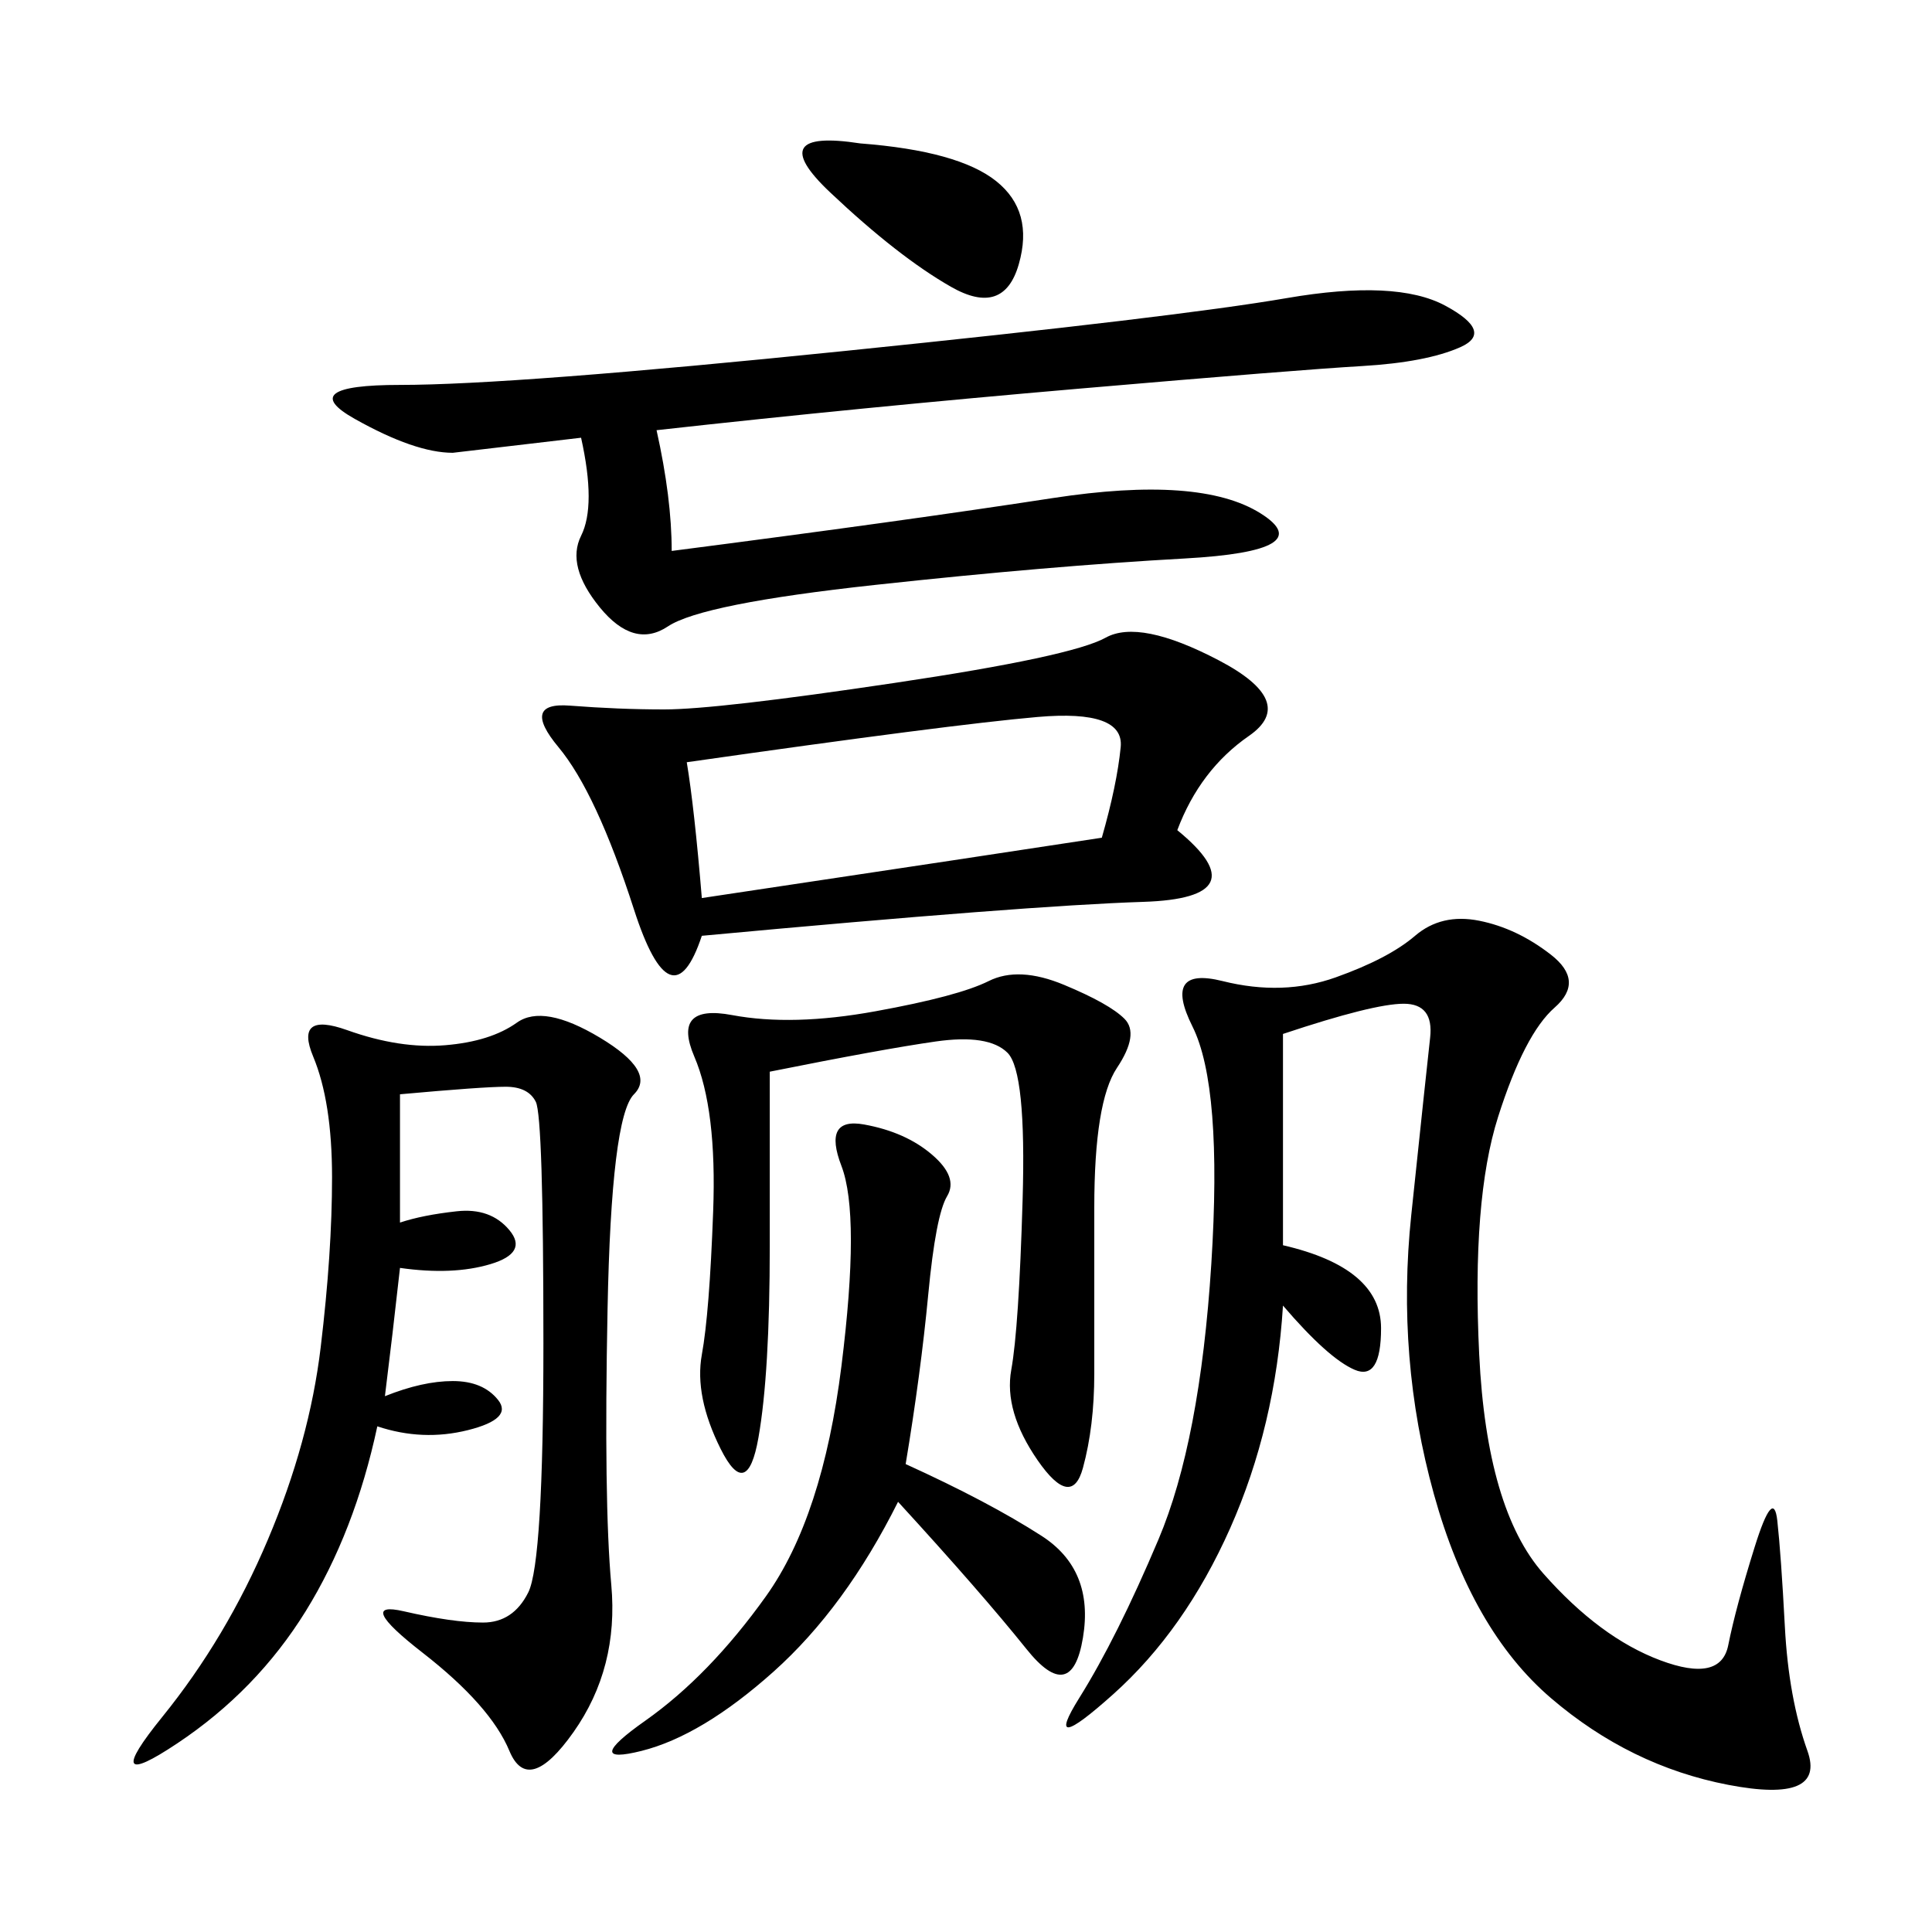 <svg xmlns="http://www.w3.org/2000/svg" xmlns:xlink="http://www.w3.org/1999/xlink" width="300" height="300"><path d="M199.22 160.55L199.22 193.36Q214.45 196.88 214.45 206.25L214.45 206.25Q214.45 214.45 210.35 212.70Q206.25 210.94 199.22 202.73L199.22 202.73Q198.05 221.48 191.02 237.30Q183.98 253.13 172.85 263.09Q161.72 273.05 167.58 263.67Q173.44 254.30 179.88 239.06Q186.33 223.83 188.09 196.29Q189.84 168.75 185.16 159.38Q180.47 150 189.84 152.34Q199.22 154.69 207.42 151.76Q215.63 148.83 219.73 145.31Q223.83 141.80 229.69 142.97Q235.55 144.14 240.82 148.24Q246.09 152.34 241.41 156.45Q236.72 160.55 232.62 173.44Q228.52 186.33 229.69 210.35Q230.86 234.38 239.65 244.34Q248.44 254.30 257.81 257.81Q267.19 261.33 268.36 255.47Q269.53 249.61 272.46 240.23Q275.39 230.86 275.98 236.13Q276.56 241.41 277.15 252.54Q277.73 263.67 280.66 271.88Q283.59 280.08 268.36 277.15Q253.13 274.22 240.82 263.67Q228.52 253.13 222.66 232.03Q216.80 210.94 219.14 188.67Q221.48 166.41 222.07 161.13Q222.66 155.86 217.97 155.86L217.97 155.86Q213.28 155.86 199.22 160.55L199.22 160.55ZM182.81 128.91Q195.70 139.45 177.54 140.04Q159.38 140.63 108.98 145.31L108.98 145.31Q104.30 159.38 98.44 141.21Q92.58 123.05 86.72 116.02Q80.86 108.98 88.48 109.57Q96.09 110.16 103.13 110.16L103.13 110.16Q111.33 110.16 138.87 106.05Q166.41 101.95 171.68 99.02Q176.95 96.09 189.26 102.54Q201.56 108.98 193.95 114.26Q186.33 119.53 182.81 128.91L182.81 128.91ZM62.11 196.88Q60.94 207.42 59.77 216.80L59.77 216.80Q65.63 214.45 70.31 214.45L70.31 214.45Q75 214.45 77.34 217.38Q79.69 220.31 72.66 222.07Q65.63 223.83 58.59 221.48L58.59 221.48Q55.08 237.89 47.46 250.20Q39.84 262.50 27.54 270.70Q15.23 278.91 25.20 266.60Q35.16 254.30 41.60 239.06Q48.05 223.83 49.80 209.18Q51.56 194.53 51.56 182.81L51.56 182.81Q51.56 171.09 48.63 164.06Q45.70 157.03 53.91 159.96Q62.11 162.89 69.14 162.30Q76.17 161.72 80.27 158.79Q84.38 155.86 93.16 161.13Q101.95 166.41 98.44 169.92Q94.92 173.44 94.34 203.32Q93.75 233.20 94.92 246.09Q96.09 258.98 89.06 268.95Q82.03 278.91 79.10 271.88Q76.17 264.84 65.63 256.64Q55.08 248.44 62.70 250.20Q70.31 251.95 75 251.95L75 251.95Q79.69 251.95 82.03 247.27Q84.38 242.58 84.38 208.59L84.38 208.59Q84.38 173.44 83.20 171.09Q82.03 168.75 78.52 168.75L78.52 168.75Q75 168.75 62.11 169.92L62.11 169.92L62.11 189.84Q65.63 188.67 70.90 188.09Q76.17 187.50 79.10 191.02Q82.03 194.53 76.17 196.29Q70.31 198.05 62.11 196.88L62.11 196.88ZM90.23 67.97L70.31 70.31Q64.45 70.31 55.08 65.04Q45.70 59.77 62.11 59.77L62.11 59.77Q79.69 59.77 131.25 54.49Q182.81 49.22 199.80 46.29Q216.80 43.36 224.41 47.46Q232.03 51.56 226.76 53.91Q221.48 56.25 211.52 56.84Q201.56 57.42 167.58 60.35Q133.59 63.28 101.95 66.80L101.95 66.80Q104.30 77.34 104.30 85.55L104.30 85.55Q140.63 80.86 163.48 77.34Q186.33 73.83 195.70 79.69Q205.08 85.55 183.98 86.72Q162.89 87.89 135.94 90.82Q108.98 93.75 103.71 97.27Q98.44 100.78 93.16 94.34Q87.89 87.89 90.23 83.20Q92.58 78.52 90.23 67.97L90.23 67.97ZM119.53 166.41L119.53 193.36Q119.53 213.28 117.77 223.24Q116.02 233.20 111.91 225Q107.81 216.80 108.98 210.35Q110.16 203.91 110.74 188.09Q111.33 172.27 107.81 164.06Q104.30 155.86 113.67 157.62Q123.05 159.38 135.94 157.03Q148.83 154.69 153.52 152.34Q158.20 150 165.23 152.93Q172.27 155.86 174.61 158.20Q176.95 160.55 173.44 165.82Q169.92 171.09 169.92 187.50L169.92 187.50L169.92 213.28Q169.92 221.48 168.16 227.93Q166.41 234.38 161.13 226.76Q155.86 219.14 157.03 212.70Q158.20 206.25 158.79 186.33Q159.38 166.41 156.45 163.48Q153.52 160.55 145.31 161.72Q137.11 162.89 119.53 166.41L119.53 166.41ZM140.63 227.34Q153.52 233.20 161.72 238.48Q169.92 243.75 168.16 254.30Q166.41 264.84 159.38 256.05Q152.34 247.27 139.45 233.20L139.45 233.20Q131.25 249.61 120.12 259.57Q108.98 269.53 99.61 271.88Q90.23 274.22 100.20 267.19Q110.16 260.16 118.95 247.85Q127.73 235.55 130.66 212.11Q133.59 188.67 130.66 181.05Q127.73 173.44 134.18 174.61Q140.63 175.78 144.73 179.30Q148.83 182.81 147.07 185.74Q145.31 188.67 144.14 200.98Q142.97 213.28 140.63 227.34L140.63 227.34ZM106.64 118.36Q107.81 125.39 108.98 139.45L108.98 139.45Q155.86 132.42 171.09 130.08L171.09 130.08Q173.44 121.88 174.02 116.02Q174.61 110.16 161.13 111.33Q147.66 112.50 106.64 118.36L106.64 118.36ZM133.59 22.27Q148.83 23.44 154.69 28.13Q160.55 32.81 158.20 41.02Q155.86 49.22 147.66 44.53Q139.45 39.84 128.91 29.88Q118.36 19.92 133.59 22.27L133.59 22.27Z"/></svg>